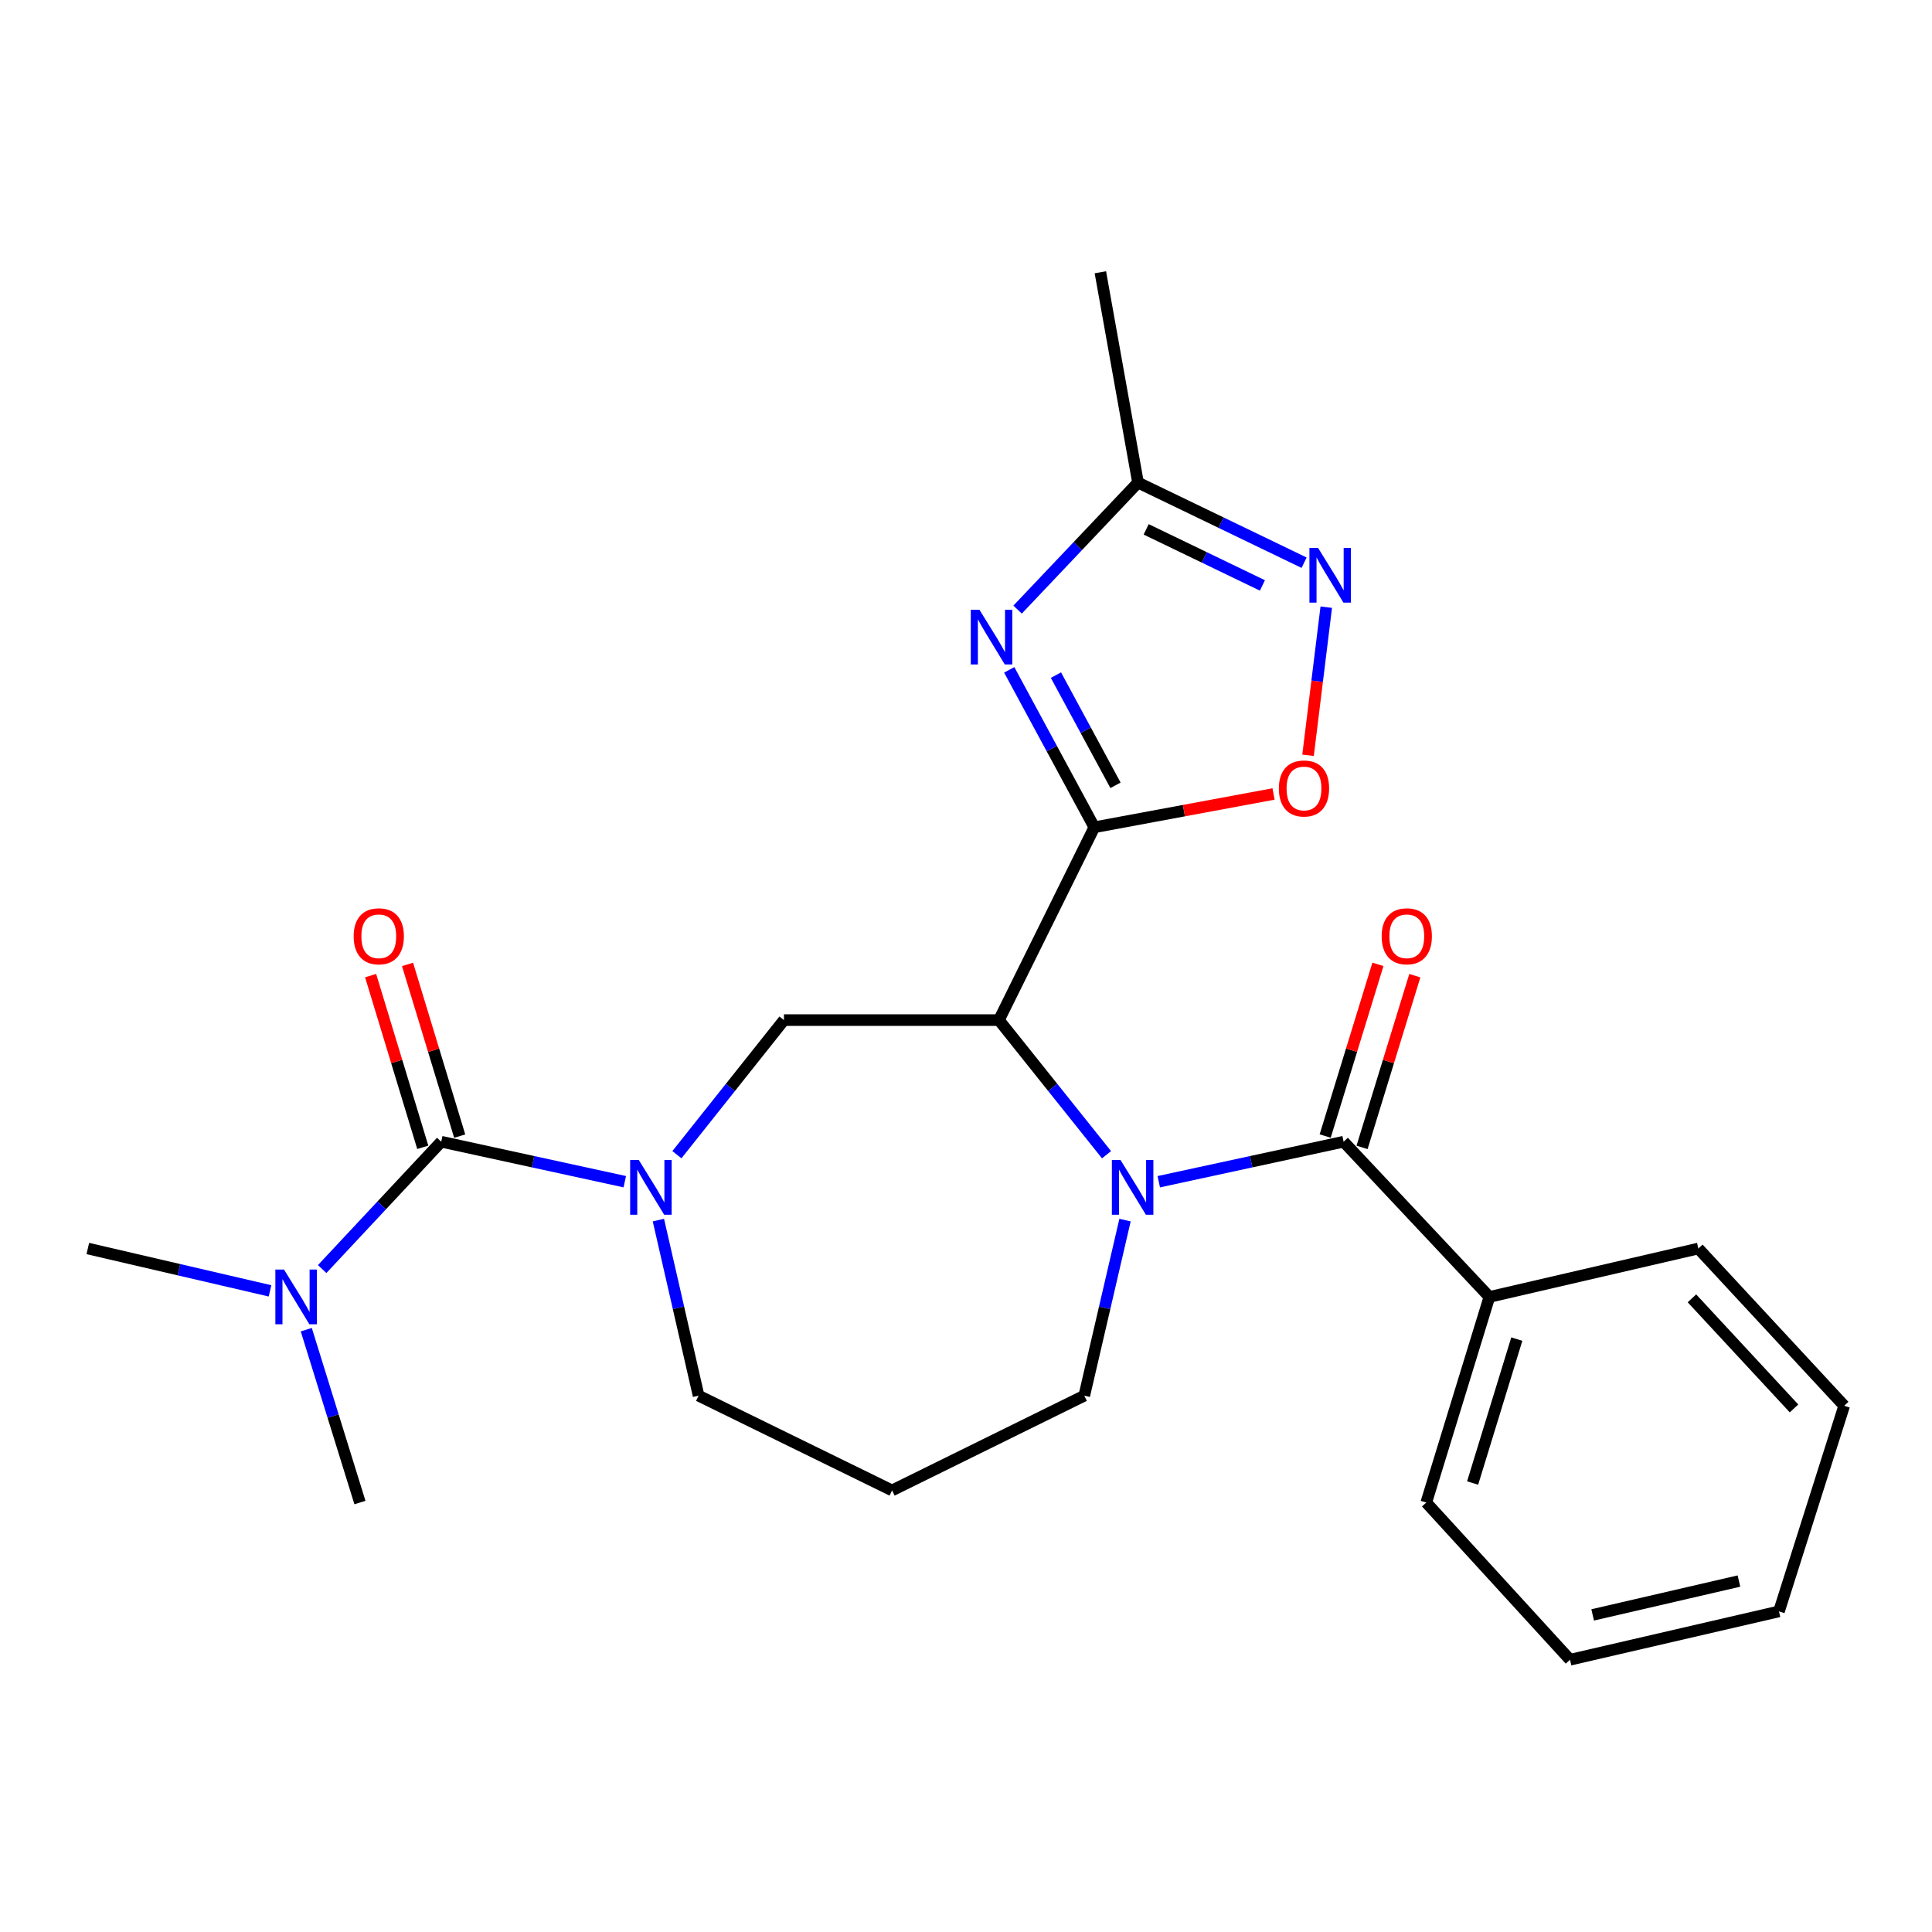 <?xml version='1.0' encoding='iso-8859-1'?>
<svg version='1.1' baseProfile='full'
              xmlns='http://www.w3.org/2000/svg'
                      xmlns:rdkit='http://www.rdkit.org/xml'
                      xmlns:xlink='http://www.w3.org/1999/xlink'
                  xml:space='preserve'
width='1000px' height='1000px' viewBox='0 0 1000 1000'>
<!-- END OF HEADER -->
<rect style='opacity:1.0;fill:#FFFFFF;stroke:none' width='1000' height='1000' x='0' y='0'> </rect>
<path class='bond-0' d='M 566.42,428.199 L 517.04,528.001' style='fill:none;fill-rule:evenodd;stroke:#000000;stroke-width:6px;stroke-linecap:butt;stroke-linejoin:miter;stroke-opacity:1' />
<path class='bond-2' d='M 566.42,428.199 L 544.399,387.459' style='fill:none;fill-rule:evenodd;stroke:#000000;stroke-width:6px;stroke-linecap:butt;stroke-linejoin:miter;stroke-opacity:1' />
<path class='bond-2' d='M 544.399,387.459 L 522.379,346.719' style='fill:none;fill-rule:evenodd;stroke:#0000FF;stroke-width:6px;stroke-linecap:butt;stroke-linejoin:miter;stroke-opacity:1' />
<path class='bond-2' d='M 577.381,406.482 L 561.967,377.964' style='fill:none;fill-rule:evenodd;stroke:#000000;stroke-width:6px;stroke-linecap:butt;stroke-linejoin:miter;stroke-opacity:1' />
<path class='bond-2' d='M 561.967,377.964 L 546.552,349.446' style='fill:none;fill-rule:evenodd;stroke:#0000FF;stroke-width:6px;stroke-linecap:butt;stroke-linejoin:miter;stroke-opacity:1' />
<path class='bond-7' d='M 566.42,428.199 L 612.801,419.579' style='fill:none;fill-rule:evenodd;stroke:#000000;stroke-width:6px;stroke-linecap:butt;stroke-linejoin:miter;stroke-opacity:1' />
<path class='bond-7' d='M 612.801,419.579 L 659.183,410.959' style='fill:none;fill-rule:evenodd;stroke:#FF0000;stroke-width:6px;stroke-linecap:butt;stroke-linejoin:miter;stroke-opacity:1' />
<path class='bond-1' d='M 517.04,528.001 L 544.887,562.843' style='fill:none;fill-rule:evenodd;stroke:#000000;stroke-width:6px;stroke-linecap:butt;stroke-linejoin:miter;stroke-opacity:1' />
<path class='bond-1' d='M 544.887,562.843 L 572.734,597.685' style='fill:none;fill-rule:evenodd;stroke:#0000FF;stroke-width:6px;stroke-linecap:butt;stroke-linejoin:miter;stroke-opacity:1' />
<path class='bond-6' d='M 517.04,528.001 L 405.767,528.001' style='fill:none;fill-rule:evenodd;stroke:#000000;stroke-width:6px;stroke-linecap:butt;stroke-linejoin:miter;stroke-opacity:1' />
<path class='bond-5' d='M 599.779,611.661 L 647.617,601.305' style='fill:none;fill-rule:evenodd;stroke:#0000FF;stroke-width:6px;stroke-linecap:butt;stroke-linejoin:miter;stroke-opacity:1' />
<path class='bond-5' d='M 647.617,601.305 L 695.455,590.949' style='fill:none;fill-rule:evenodd;stroke:#000000;stroke-width:6px;stroke-linecap:butt;stroke-linejoin:miter;stroke-opacity:1' />
<path class='bond-14' d='M 582.316,631.517 L 571.766,676.96' style='fill:none;fill-rule:evenodd;stroke:#0000FF;stroke-width:6px;stroke-linecap:butt;stroke-linejoin:miter;stroke-opacity:1' />
<path class='bond-14' d='M 571.766,676.96 L 561.217,722.402' style='fill:none;fill-rule:evenodd;stroke:#000000;stroke-width:6px;stroke-linecap:butt;stroke-linejoin:miter;stroke-opacity:1' />
<path class='bond-9' d='M 526.708,315.526 L 557.869,282.656' style='fill:none;fill-rule:evenodd;stroke:#0000FF;stroke-width:6px;stroke-linecap:butt;stroke-linejoin:miter;stroke-opacity:1' />
<path class='bond-9' d='M 557.869,282.656 L 589.03,249.785' style='fill:none;fill-rule:evenodd;stroke:#000000;stroke-width:6px;stroke-linecap:butt;stroke-linejoin:miter;stroke-opacity:1' />
<path class='bond-3' d='M 350.367,597.665 L 378.067,562.833' style='fill:none;fill-rule:evenodd;stroke:#0000FF;stroke-width:6px;stroke-linecap:butt;stroke-linejoin:miter;stroke-opacity:1' />
<path class='bond-3' d='M 378.067,562.833 L 405.767,528.001' style='fill:none;fill-rule:evenodd;stroke:#000000;stroke-width:6px;stroke-linecap:butt;stroke-linejoin:miter;stroke-opacity:1' />
<path class='bond-4' d='M 323.39,611.646 L 275.887,601.297' style='fill:none;fill-rule:evenodd;stroke:#0000FF;stroke-width:6px;stroke-linecap:butt;stroke-linejoin:miter;stroke-opacity:1' />
<path class='bond-4' d='M 275.887,601.297 L 228.384,590.949' style='fill:none;fill-rule:evenodd;stroke:#000000;stroke-width:6px;stroke-linecap:butt;stroke-linejoin:miter;stroke-opacity:1' />
<path class='bond-15' d='M 340.781,631.515 L 351.186,676.959' style='fill:none;fill-rule:evenodd;stroke:#0000FF;stroke-width:6px;stroke-linecap:butt;stroke-linejoin:miter;stroke-opacity:1' />
<path class='bond-15' d='M 351.186,676.959 L 361.591,722.402' style='fill:none;fill-rule:evenodd;stroke:#000000;stroke-width:6px;stroke-linecap:butt;stroke-linejoin:miter;stroke-opacity:1' />
<path class='bond-10' d='M 228.384,590.949 L 197.57,623.907' style='fill:none;fill-rule:evenodd;stroke:#000000;stroke-width:6px;stroke-linecap:butt;stroke-linejoin:miter;stroke-opacity:1' />
<path class='bond-10' d='M 197.57,623.907 L 166.756,656.864' style='fill:none;fill-rule:evenodd;stroke:#0000FF;stroke-width:6px;stroke-linecap:butt;stroke-linejoin:miter;stroke-opacity:1' />
<path class='bond-11' d='M 237.938,588.047 L 224.438,543.61' style='fill:none;fill-rule:evenodd;stroke:#000000;stroke-width:6px;stroke-linecap:butt;stroke-linejoin:miter;stroke-opacity:1' />
<path class='bond-11' d='M 224.438,543.61 L 210.938,499.173' style='fill:none;fill-rule:evenodd;stroke:#FF0000;stroke-width:6px;stroke-linecap:butt;stroke-linejoin:miter;stroke-opacity:1' />
<path class='bond-11' d='M 218.831,593.851 L 205.331,549.414' style='fill:none;fill-rule:evenodd;stroke:#000000;stroke-width:6px;stroke-linecap:butt;stroke-linejoin:miter;stroke-opacity:1' />
<path class='bond-11' d='M 205.331,549.414 L 191.831,504.978' style='fill:none;fill-rule:evenodd;stroke:#FF0000;stroke-width:6px;stroke-linecap:butt;stroke-linejoin:miter;stroke-opacity:1' />
<path class='bond-12' d='M 704.999,593.881 L 718.651,549.446' style='fill:none;fill-rule:evenodd;stroke:#000000;stroke-width:6px;stroke-linecap:butt;stroke-linejoin:miter;stroke-opacity:1' />
<path class='bond-12' d='M 718.651,549.446 L 732.304,505.01' style='fill:none;fill-rule:evenodd;stroke:#FF0000;stroke-width:6px;stroke-linecap:butt;stroke-linejoin:miter;stroke-opacity:1' />
<path class='bond-12' d='M 685.911,588.017 L 699.563,543.581' style='fill:none;fill-rule:evenodd;stroke:#000000;stroke-width:6px;stroke-linecap:butt;stroke-linejoin:miter;stroke-opacity:1' />
<path class='bond-12' d='M 699.563,543.581 L 713.215,499.146' style='fill:none;fill-rule:evenodd;stroke:#FF0000;stroke-width:6px;stroke-linecap:butt;stroke-linejoin:miter;stroke-opacity:1' />
<path class='bond-13' d='M 695.455,590.949 L 770.906,671.292' style='fill:none;fill-rule:evenodd;stroke:#000000;stroke-width:6px;stroke-linecap:butt;stroke-linejoin:miter;stroke-opacity:1' />
<path class='bond-8' d='M 677.044,390.933 L 681.757,352.603' style='fill:none;fill-rule:evenodd;stroke:#FF0000;stroke-width:6px;stroke-linecap:butt;stroke-linejoin:miter;stroke-opacity:1' />
<path class='bond-8' d='M 681.757,352.603 L 686.47,314.273' style='fill:none;fill-rule:evenodd;stroke:#0000FF;stroke-width:6px;stroke-linecap:butt;stroke-linejoin:miter;stroke-opacity:1' />
<path class='bond-25' d='M 674.998,291.254 L 632.014,270.519' style='fill:none;fill-rule:evenodd;stroke:#0000FF;stroke-width:6px;stroke-linecap:butt;stroke-linejoin:miter;stroke-opacity:1' />
<path class='bond-25' d='M 632.014,270.519 L 589.03,249.785' style='fill:none;fill-rule:evenodd;stroke:#000000;stroke-width:6px;stroke-linecap:butt;stroke-linejoin:miter;stroke-opacity:1' />
<path class='bond-25' d='M 653.427,303.02 L 623.338,288.505' style='fill:none;fill-rule:evenodd;stroke:#0000FF;stroke-width:6px;stroke-linecap:butt;stroke-linejoin:miter;stroke-opacity:1' />
<path class='bond-25' d='M 623.338,288.505 L 593.249,273.991' style='fill:none;fill-rule:evenodd;stroke:#000000;stroke-width:6px;stroke-linecap:butt;stroke-linejoin:miter;stroke-opacity:1' />
<path class='bond-17' d='M 589.03,249.785 L 569.549,140.919' style='fill:none;fill-rule:evenodd;stroke:#000000;stroke-width:6px;stroke-linecap:butt;stroke-linejoin:miter;stroke-opacity:1' />
<path class='bond-18' d='M 139.759,668.152 L 92.607,657.192' style='fill:none;fill-rule:evenodd;stroke:#0000FF;stroke-width:6px;stroke-linecap:butt;stroke-linejoin:miter;stroke-opacity:1' />
<path class='bond-18' d='M 92.607,657.192 L 45.455,646.231' style='fill:none;fill-rule:evenodd;stroke:#000000;stroke-width:6px;stroke-linecap:butt;stroke-linejoin:miter;stroke-opacity:1' />
<path class='bond-19' d='M 158.527,688.238 L 172.416,732.978' style='fill:none;fill-rule:evenodd;stroke:#0000FF;stroke-width:6px;stroke-linecap:butt;stroke-linejoin:miter;stroke-opacity:1' />
<path class='bond-19' d='M 172.416,732.978 L 186.305,777.717' style='fill:none;fill-rule:evenodd;stroke:#000000;stroke-width:6px;stroke-linecap:butt;stroke-linejoin:miter;stroke-opacity:1' />
<path class='bond-20' d='M 770.906,671.292 L 738.234,777.717' style='fill:none;fill-rule:evenodd;stroke:#000000;stroke-width:6px;stroke-linecap:butt;stroke-linejoin:miter;stroke-opacity:1' />
<path class='bond-20' d='M 785.095,693.116 L 762.224,767.614' style='fill:none;fill-rule:evenodd;stroke:#000000;stroke-width:6px;stroke-linecap:butt;stroke-linejoin:miter;stroke-opacity:1' />
<path class='bond-21' d='M 770.906,671.292 L 879.062,646.231' style='fill:none;fill-rule:evenodd;stroke:#000000;stroke-width:6px;stroke-linecap:butt;stroke-linejoin:miter;stroke-opacity:1' />
<path class='bond-16' d='M 561.217,722.402 L 461.737,771.438' style='fill:none;fill-rule:evenodd;stroke:#000000;stroke-width:6px;stroke-linecap:butt;stroke-linejoin:miter;stroke-opacity:1' />
<path class='bond-26' d='M 361.591,722.402 L 461.737,771.438' style='fill:none;fill-rule:evenodd;stroke:#000000;stroke-width:6px;stroke-linecap:butt;stroke-linejoin:miter;stroke-opacity:1' />
<path class='bond-23' d='M 738.234,777.717 L 812.641,859.081' style='fill:none;fill-rule:evenodd;stroke:#000000;stroke-width:6px;stroke-linecap:butt;stroke-linejoin:miter;stroke-opacity:1' />
<path class='bond-22' d='M 879.062,646.231 L 954.545,727.628' style='fill:none;fill-rule:evenodd;stroke:#000000;stroke-width:6px;stroke-linecap:butt;stroke-linejoin:miter;stroke-opacity:1' />
<path class='bond-22' d='M 875.742,672.019 L 928.581,728.997' style='fill:none;fill-rule:evenodd;stroke:#000000;stroke-width:6px;stroke-linecap:butt;stroke-linejoin:miter;stroke-opacity:1' />
<path class='bond-24' d='M 954.545,727.628 L 920.797,834.053' style='fill:none;fill-rule:evenodd;stroke:#000000;stroke-width:6px;stroke-linecap:butt;stroke-linejoin:miter;stroke-opacity:1' />
<path class='bond-27' d='M 812.641,859.081 L 920.797,834.053' style='fill:none;fill-rule:evenodd;stroke:#000000;stroke-width:6px;stroke-linecap:butt;stroke-linejoin:miter;stroke-opacity:1' />
<path class='bond-27' d='M 824.363,835.872 L 900.072,818.352' style='fill:none;fill-rule:evenodd;stroke:#000000;stroke-width:6px;stroke-linecap:butt;stroke-linejoin:miter;stroke-opacity:1' />
<path  class='atom-2' d='M 579.985 600.43
L 589.265 615.43
Q 590.185 616.91, 591.665 619.59
Q 593.145 622.27, 593.225 622.43
L 593.225 600.43
L 596.985 600.43
L 596.985 628.75
L 593.105 628.75
L 583.145 612.35
Q 581.985 610.43, 580.745 608.23
Q 579.545 606.03, 579.185 605.35
L 579.185 628.75
L 575.505 628.75
L 575.505 600.43
L 579.985 600.43
' fill='#0000FF'/>
<path  class='atom-3' d='M 506.953 315.602
L 516.233 330.602
Q 517.153 332.082, 518.633 334.762
Q 520.113 337.442, 520.193 337.602
L 520.193 315.602
L 523.953 315.602
L 523.953 343.922
L 520.073 343.922
L 510.113 327.522
Q 508.953 325.602, 507.713 323.402
Q 506.513 321.202, 506.153 320.522
L 506.153 343.922
L 502.473 343.922
L 502.473 315.602
L 506.953 315.602
' fill='#0000FF'/>
<path  class='atom-4' d='M 330.646 600.43
L 339.926 615.43
Q 340.846 616.91, 342.326 619.59
Q 343.806 622.27, 343.886 622.43
L 343.886 600.43
L 347.646 600.43
L 347.646 628.75
L 343.766 628.75
L 333.806 612.35
Q 332.646 610.43, 331.406 608.23
Q 330.206 606.03, 329.846 605.35
L 329.846 628.75
L 326.166 628.75
L 326.166 600.43
L 330.646 600.43
' fill='#0000FF'/>
<path  class='atom-8' d='M 661.942 408.11
Q 661.942 401.31, 665.302 397.51
Q 668.662 393.71, 674.942 393.71
Q 681.222 393.71, 684.582 397.51
Q 687.942 401.31, 687.942 408.11
Q 687.942 414.99, 684.542 418.91
Q 681.142 422.79, 674.942 422.79
Q 668.702 422.79, 665.302 418.91
Q 661.942 415.03, 661.942 408.11
M 674.942 419.59
Q 679.262 419.59, 681.582 416.71
Q 683.942 413.79, 683.942 408.11
Q 683.942 402.55, 681.582 399.75
Q 679.262 396.91, 674.942 396.91
Q 670.622 396.91, 668.262 399.71
Q 665.942 402.51, 665.942 408.11
Q 665.942 413.83, 668.262 416.71
Q 670.622 419.59, 674.942 419.59
' fill='#FF0000'/>
<path  class='atom-9' d='M 682.239 283.607
L 691.519 298.607
Q 692.439 300.087, 693.919 302.767
Q 695.399 305.447, 695.479 305.607
L 695.479 283.607
L 699.239 283.607
L 699.239 311.927
L 695.359 311.927
L 685.399 295.527
Q 684.239 293.607, 682.999 291.407
Q 681.799 289.207, 681.439 288.527
L 681.439 311.927
L 677.759 311.927
L 677.759 283.607
L 682.239 283.607
' fill='#0000FF'/>
<path  class='atom-11' d='M 147.007 657.132
L 156.287 672.132
Q 157.207 673.612, 158.687 676.292
Q 160.167 678.972, 160.247 679.132
L 160.247 657.132
L 164.007 657.132
L 164.007 685.452
L 160.127 685.452
L 150.167 669.052
Q 149.007 667.132, 147.767 664.932
Q 146.567 662.732, 146.207 662.052
L 146.207 685.452
L 142.527 685.452
L 142.527 657.132
L 147.007 657.132
' fill='#0000FF'/>
<path  class='atom-12' d='M 183.056 484.615
Q 183.056 477.815, 186.416 474.015
Q 189.776 470.215, 196.056 470.215
Q 202.336 470.215, 205.696 474.015
Q 209.056 477.815, 209.056 484.615
Q 209.056 491.495, 205.656 495.415
Q 202.256 499.295, 196.056 499.295
Q 189.816 499.295, 186.416 495.415
Q 183.056 491.535, 183.056 484.615
M 196.056 496.095
Q 200.376 496.095, 202.696 493.215
Q 205.056 490.295, 205.056 484.615
Q 205.056 479.055, 202.696 476.255
Q 200.376 473.415, 196.056 473.415
Q 191.736 473.415, 189.376 476.215
Q 187.056 479.015, 187.056 484.615
Q 187.056 490.335, 189.376 493.215
Q 191.736 496.095, 196.056 496.095
' fill='#FF0000'/>
<path  class='atom-13' d='M 715.149 484.615
Q 715.149 477.815, 718.509 474.015
Q 721.869 470.215, 728.149 470.215
Q 734.429 470.215, 737.789 474.015
Q 741.149 477.815, 741.149 484.615
Q 741.149 491.495, 737.749 495.415
Q 734.349 499.295, 728.149 499.295
Q 721.909 499.295, 718.509 495.415
Q 715.149 491.535, 715.149 484.615
M 728.149 496.095
Q 732.469 496.095, 734.789 493.215
Q 737.149 490.295, 737.149 484.615
Q 737.149 479.055, 734.789 476.255
Q 732.469 473.415, 728.149 473.415
Q 723.829 473.415, 721.469 476.215
Q 719.149 479.015, 719.149 484.615
Q 719.149 490.335, 721.469 493.215
Q 723.829 496.095, 728.149 496.095
' fill='#FF0000'/>
</svg>
